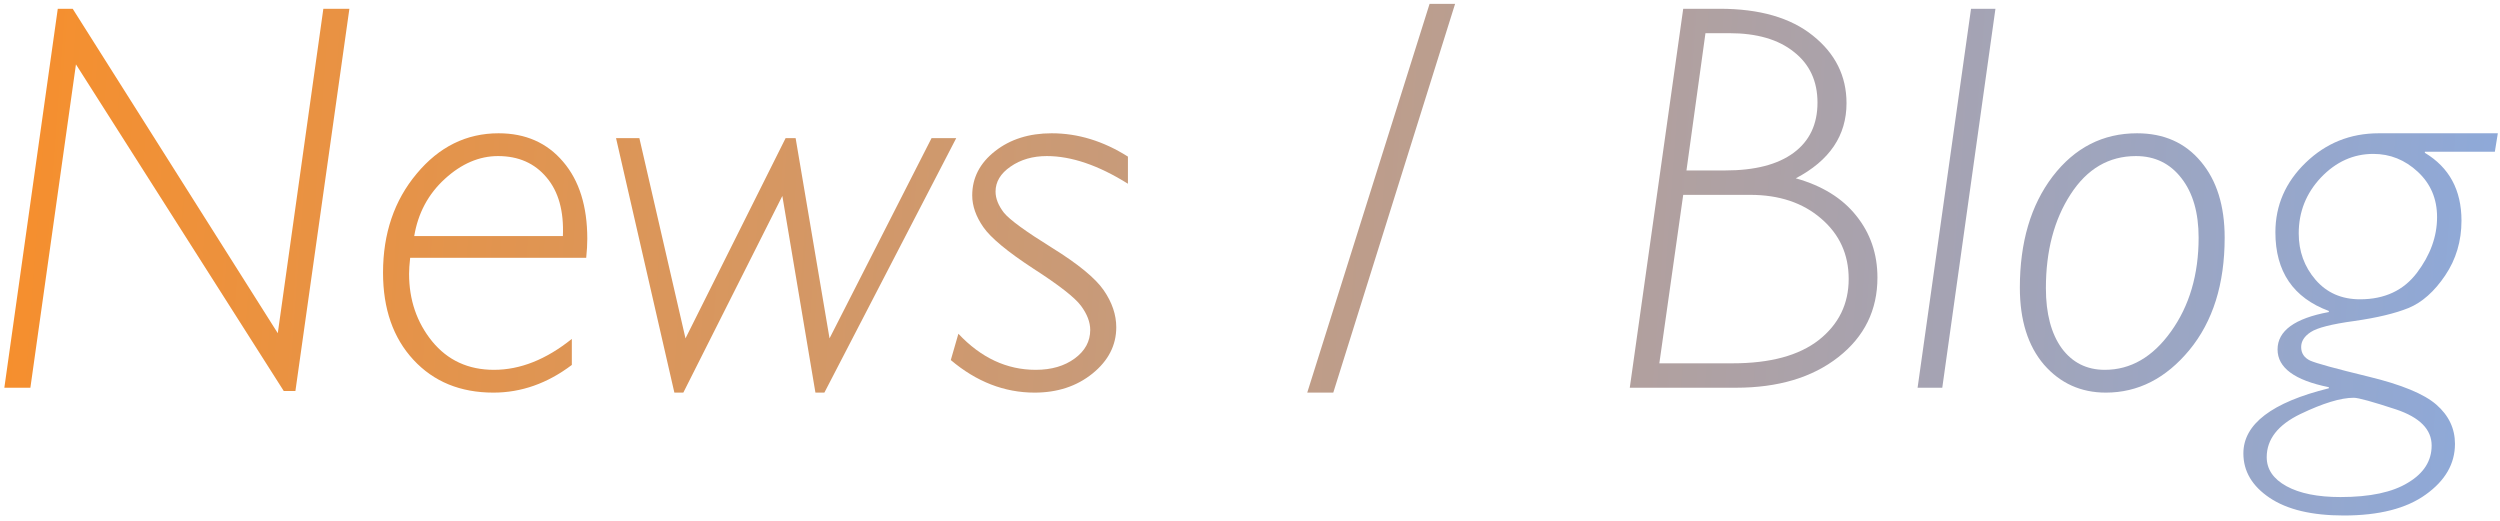 <svg width="432" height="90" viewBox="0 0 432 90" fill="none" xmlns="http://www.w3.org/2000/svg">
<path d="M431.625 23.031L431.109 26.219H419.016V26.406C423.234 28.938 425.344 32.844 425.344 38.125C425.344 41.656 424.406 44.812 422.531 47.594C420.656 50.375 418.547 52.25 416.203 53.219C413.891 54.156 410.766 54.906 406.828 55.469C402.922 56 400.406 56.641 399.281 57.391C398.188 58.109 397.641 58.969 397.641 59.969C397.641 61.031 398.156 61.812 399.188 62.312C400.25 62.781 403.609 63.703 409.266 65.078C414.953 66.453 418.859 68.062 420.984 69.906C423.141 71.781 424.219 74.047 424.219 76.703C424.219 80.141 422.531 83.062 419.156 85.469C415.812 87.875 411.094 89.078 405 89.078C399.5 89.078 395.234 88.062 392.203 86.031C389.172 84 387.656 81.438 387.656 78.344C387.656 73.281 392.578 69.531 402.422 67.094V66.906C396.516 65.719 393.562 63.547 393.562 60.391C393.562 57.172 396.516 55.016 402.422 53.922V53.734C396.266 51.453 393.188 46.922 393.188 40.141C393.188 35.484 394.938 31.469 398.438 28.094C401.938 24.719 406.141 23.031 411.047 23.031H431.625ZM410.109 26.594C406.672 26.594 403.656 27.953 401.062 30.672C398.5 33.391 397.219 36.609 397.219 40.328C397.219 43.422 398.188 46.094 400.125 48.344C402.062 50.594 404.625 51.719 407.812 51.719C412.062 51.719 415.344 50.188 417.656 47.125C419.969 44.062 421.125 40.859 421.125 37.516C421.125 34.359 420.016 31.75 417.797 29.688C415.578 27.625 413.016 26.594 410.109 26.594ZM420.188 76.984C420.188 74.203 418.141 72.125 414.047 70.75C409.953 69.406 407.516 68.734 406.734 68.734C404.484 68.734 401.406 69.672 397.5 71.547C393.625 73.422 391.688 75.906 391.688 79C391.688 81.094 392.828 82.766 395.109 84.016C397.391 85.266 400.5 85.891 404.438 85.891C409.531 85.891 413.422 85.062 416.109 83.406C418.828 81.781 420.188 79.641 420.188 76.984Z" fill="url(#paint0_linear_2255_849)"/>
<path d="M369.281 23.031C373.906 23.031 377.578 24.656 380.297 27.906C383.047 31.156 384.422 35.547 384.422 41.078C384.422 49.078 382.391 55.547 378.328 60.484C374.266 65.391 369.453 67.844 363.891 67.844C359.578 67.844 356.016 66.234 353.203 63.016C350.422 59.766 349.031 55.328 349.031 49.703C349.031 41.859 350.922 35.453 354.703 30.484C358.516 25.516 363.375 23.031 369.281 23.031ZM363.703 63.906C368.172 63.906 371.984 61.703 375.141 57.297C378.328 52.859 379.922 47.453 379.922 41.078C379.922 36.766 378.938 33.344 376.969 30.812C375 28.25 372.375 26.969 369.094 26.969C364.406 26.969 360.641 29.172 357.797 33.578C354.953 37.953 353.531 43.359 353.531 49.797C353.531 54.172 354.438 57.625 356.25 60.156C358.094 62.656 360.578 63.906 363.703 63.906Z" fill="url(#paint1_linear_2255_849)"/>
<path d="M344.812 1.516L335.625 67H331.359L340.594 1.516H344.812Z" fill="url(#paint2_linear_2255_849)"/>
<path d="M290.859 1.516H297.188C304.062 1.516 309.422 3.062 313.266 6.156C317.141 9.25 319.078 13.141 319.078 17.828C319.078 23.422 316.156 27.75 310.312 30.812C314.875 32.094 318.359 34.25 320.766 37.281C323.203 40.312 324.422 43.875 324.422 47.969C324.422 53.594 322.172 58.172 317.672 61.703C313.172 65.234 307.266 67 299.953 67H281.625L290.859 1.516ZM294.703 5.734L291.422 29.453H298.125C303.25 29.453 307.188 28.438 309.938 26.406C312.688 24.375 314.062 21.484 314.062 17.734C314.062 14.016 312.703 11.094 309.984 8.969C307.297 6.812 303.578 5.734 298.828 5.734H294.703ZM290.859 33.672L286.734 62.781H299.391C305.891 62.781 310.859 61.438 314.297 58.75C317.734 56.031 319.453 52.516 319.453 48.203C319.453 43.953 317.859 40.469 314.672 37.75C311.516 35.031 307.438 33.672 302.438 33.672H290.859Z" fill="url(#paint3_linear_2255_849)"/>
<path d="M247.031 0.672H251.438L230.391 67.844H225.891L247.031 0.672Z" fill="url(#paint4_linear_2255_849)"/>
<path d="M194.906 27.062V31.75C189.812 28.562 185.141 26.969 180.891 26.969C178.453 26.969 176.359 27.578 174.609 28.797C172.891 29.984 172.031 31.422 172.031 33.109C172.031 34.297 172.516 35.516 173.484 36.766C174.484 37.984 177.25 40 181.781 42.812C186.312 45.625 189.297 48.078 190.734 50.172C192.172 52.266 192.891 54.391 192.891 56.547C192.891 59.672 191.516 62.344 188.766 64.562C186.047 66.75 182.719 67.844 178.781 67.844C173.562 67.844 168.734 65.969 164.297 62.219L165.609 57.672C169.516 61.828 173.969 63.906 178.969 63.906C181.688 63.906 183.938 63.25 185.719 61.938C187.5 60.625 188.391 58.984 188.391 57.016C188.391 55.672 187.859 54.281 186.797 52.844C185.734 51.406 182.969 49.25 178.5 46.375C174.062 43.469 171.203 41.094 169.922 39.25C168.641 37.406 168 35.578 168 33.766C168 30.734 169.312 28.188 171.938 26.125C174.562 24.062 177.828 23.031 181.734 23.031C186.266 23.031 190.656 24.375 194.906 27.062Z" fill="url(#paint5_linear_2255_849)"/>
<path d="M143.344 58.469L160.969 23.875H165.234L142.453 67.844H140.906L135.188 33.859L118.078 67.844H116.531L106.453 23.875H110.484L118.453 58.469L135.75 23.875H137.484L143.344 58.469Z" fill="url(#paint6_linear_2255_849)"/>
<path d="M98.812 58.562V63.062C94.594 66.25 90.078 67.844 85.266 67.844C79.547 67.844 74.938 65.953 71.438 62.172C67.938 58.391 66.188 53.375 66.188 47.125C66.188 40.344 68.125 34.641 72 30.016C75.875 25.359 80.594 23.031 86.156 23.031C90.812 23.031 94.531 24.672 97.312 27.953C100.094 31.203 101.484 35.641 101.484 41.266C101.484 42.234 101.422 43.328 101.297 44.547H70.875C70.75 45.672 70.688 46.594 70.688 47.312C70.688 51.812 72.016 55.703 74.672 58.984C77.359 62.266 80.922 63.906 85.359 63.906C89.891 63.906 94.375 62.125 98.812 58.562ZM71.578 40.797H97.266C97.453 36.484 96.516 33.109 94.453 30.672C92.391 28.203 89.594 26.969 86.062 26.969C82.812 26.969 79.75 28.281 76.875 30.906C74 33.531 72.234 36.828 71.578 40.797Z" fill="url(#paint7_linear_2255_849)"/>
<path d="M60.375 1.516L51.047 67.562H49.031L13.125 11.125L5.25 67H0.75L9.984 1.516H12.562L48 57.578L55.875 1.516H60.375Z" fill="url(#paint8_linear_2255_849)"/>
<defs>
<linearGradient id="paint0_linear_2255_849" x1="0.75" y1="31.291" x2="462.649" y2="65.322" gradientUnits="userSpaceOnUse">
<stop stop-color="#F68F2D"/>
<stop offset="1" stop-color="#86ABE6"/>
</linearGradient>
<linearGradient id="paint1_linear_2255_849" x1="0.75" y1="31.291" x2="462.649" y2="65.322" gradientUnits="userSpaceOnUse">
<stop stop-color="#F68F2D"/>
<stop offset="1" stop-color="#86ABE6"/>
</linearGradient>
<linearGradient id="paint2_linear_2255_849" x1="0.75" y1="31.291" x2="462.649" y2="65.322" gradientUnits="userSpaceOnUse">
<stop stop-color="#F68F2D"/>
<stop offset="1" stop-color="#86ABE6"/>
</linearGradient>
<linearGradient id="paint3_linear_2255_849" x1="0.75" y1="31.291" x2="462.649" y2="65.322" gradientUnits="userSpaceOnUse">
<stop stop-color="#F68F2D"/>
<stop offset="1" stop-color="#86ABE6"/>
</linearGradient>
<linearGradient id="paint4_linear_2255_849" x1="0.75" y1="31.291" x2="462.649" y2="65.322" gradientUnits="userSpaceOnUse">
<stop stop-color="#F68F2D"/>
<stop offset="1" stop-color="#86ABE6"/>
</linearGradient>
<linearGradient id="paint5_linear_2255_849" x1="0.75" y1="31.291" x2="462.649" y2="65.322" gradientUnits="userSpaceOnUse">
<stop stop-color="#F68F2D"/>
<stop offset="1" stop-color="#86ABE6"/>
</linearGradient>
<linearGradient id="paint6_linear_2255_849" x1="0.75" y1="31.291" x2="462.649" y2="65.322" gradientUnits="userSpaceOnUse">
<stop stop-color="#F68F2D"/>
<stop offset="1" stop-color="#86ABE6"/>
</linearGradient>
<linearGradient id="paint7_linear_2255_849" x1="0.75" y1="31.291" x2="462.649" y2="65.322" gradientUnits="userSpaceOnUse">
<stop stop-color="#F68F2D"/>
<stop offset="1" stop-color="#86ABE6"/>
</linearGradient>
<linearGradient id="paint8_linear_2255_849" x1="0.75" y1="31.291" x2="462.649" y2="65.322" gradientUnits="userSpaceOnUse">
<stop stop-color="#F68F2D"/>
<stop offset="1" stop-color="#86ABE6"/>
</linearGradient>
</defs>
</svg>
